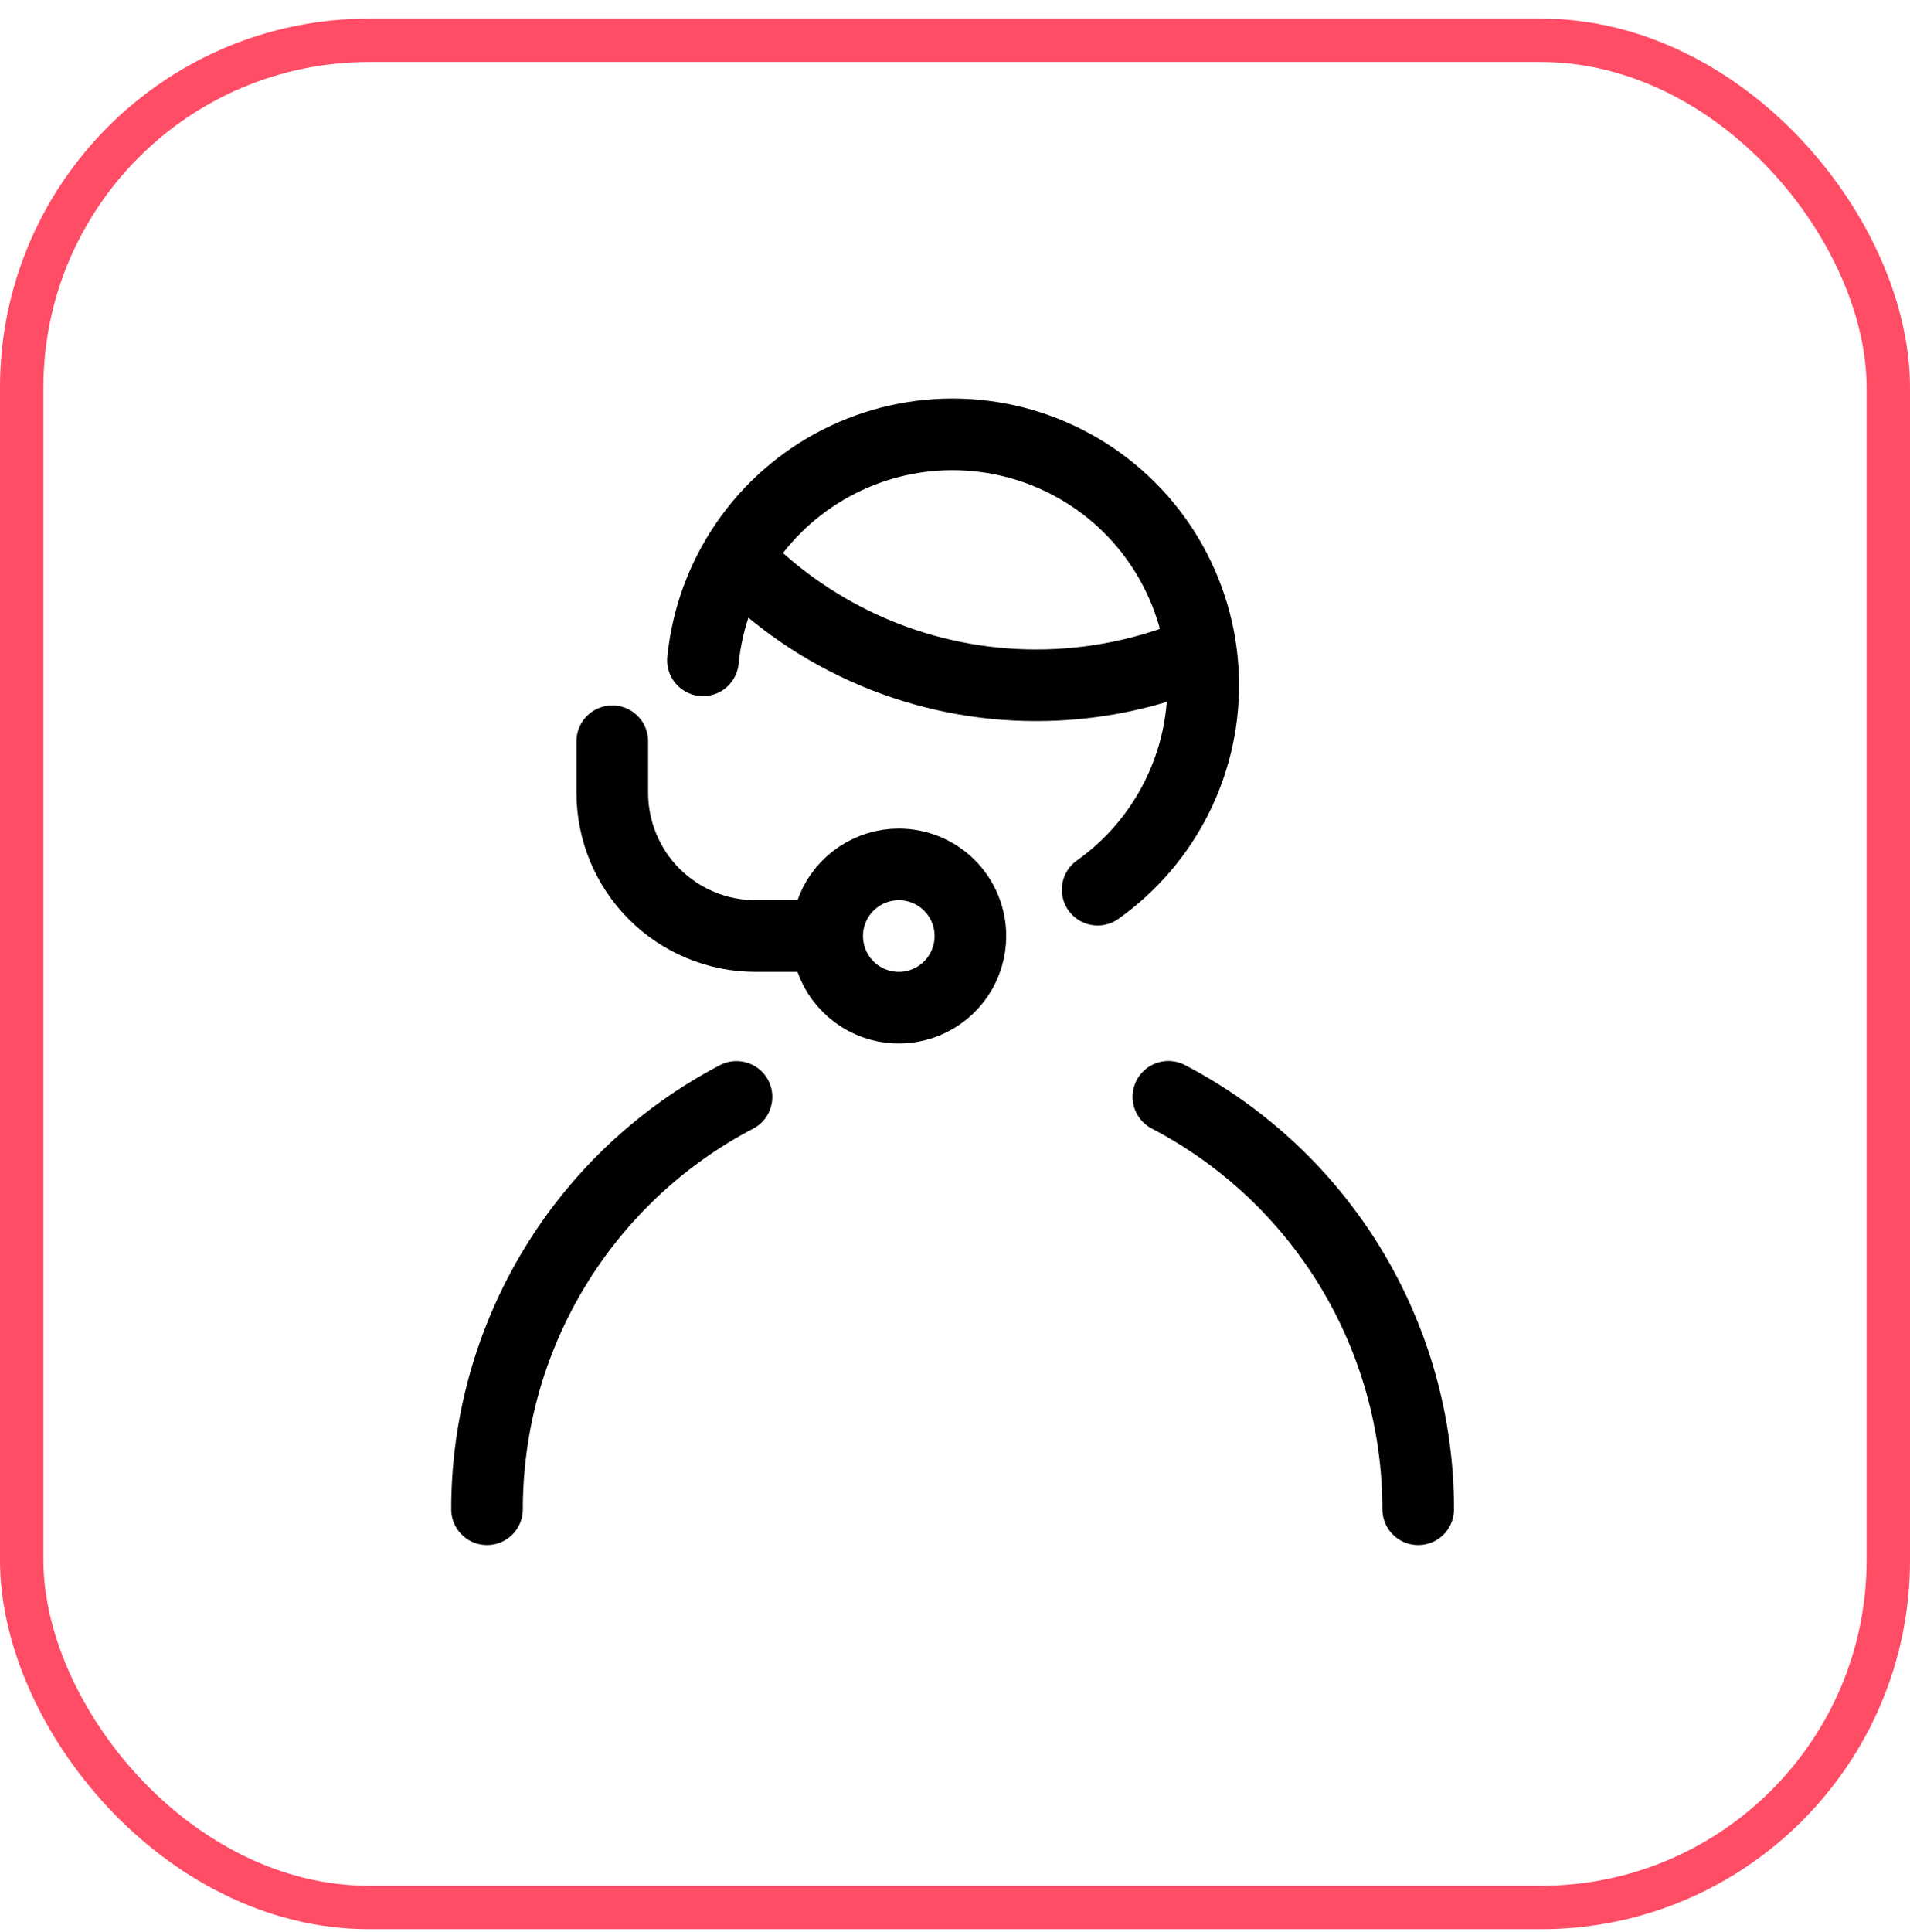 <svg xmlns="http://www.w3.org/2000/svg" width="88" height="89" viewBox="0 0 88 89" fill="none"><rect x="1" y="1.857" width="86" height="86" rx="16" stroke="#FF4D66" stroke-width="2"></rect><g clip-path="url(#clip0_922_4930)"><path d="M32.389 30.412C32.581 28.484 33.256 26.635 34.35 25.036C35.444 23.436 36.923 22.138 38.651 21.26C40.378 20.382 42.299 19.953 44.236 20.012C46.173 20.071 48.064 20.616 49.735 21.598C51.406 22.579 52.803 23.965 53.798 25.628C54.792 27.291 55.353 29.178 55.428 31.114C55.502 33.051 55.089 34.975 54.225 36.709C53.377 38.411 52.123 39.877 50.573 40.977" stroke="black" stroke-width="3.3" stroke-linecap="round" stroke-linejoin="round"></path><path d="M33.966 25.733C35.754 27.578 37.894 29.046 40.261 30.047C42.627 31.049 45.17 31.564 47.74 31.563C50.267 31.565 52.769 31.067 55.102 30.099" stroke="black" stroke-width="3.3" stroke-linecap="round" stroke-linejoin="round"></path><path d="M41.41 39.813C40.758 39.813 40.12 40.006 39.577 40.369C39.034 40.731 38.611 41.247 38.361 41.85C38.111 42.453 38.046 43.116 38.173 43.757C38.301 44.397 38.615 44.985 39.077 45.446C39.538 45.908 40.126 46.222 40.766 46.349C41.407 46.477 42.07 46.411 42.673 46.161C43.276 45.912 43.791 45.489 44.154 44.946C44.517 44.404 44.71 43.765 44.71 43.113C44.71 42.238 44.362 41.398 43.744 40.779C43.125 40.16 42.285 39.813 41.41 39.813Z" stroke="black" stroke-width="3.3" stroke-linecap="round" stroke-linejoin="round"></path><path d="M28.21 34.141V36.513C28.21 38.263 28.906 39.942 30.143 41.18C31.381 42.417 33.06 43.113 34.81 43.113H37.941" stroke="black" stroke-width="3.3" stroke-linecap="round" stroke-linejoin="round"></path><path d="M65.34 69.513C65.34 65.589 64.263 61.741 62.226 58.388C60.198 55.048 57.295 52.327 53.832 50.518" stroke="black" stroke-width="3.3" stroke-linecap="round" stroke-linejoin="round"></path><path d="M22.439 69.513C22.439 65.59 23.515 61.742 25.551 58.389C27.577 55.052 30.475 52.332 33.933 50.523" stroke="black" stroke-width="3.3" stroke-linecap="round" stroke-linejoin="round"></path></g><defs><clipPath id="clip0_922_4930"><rect width="55" height="55" fill="white" transform="translate(16.5 18.357)"></rect></clipPath></defs></svg>